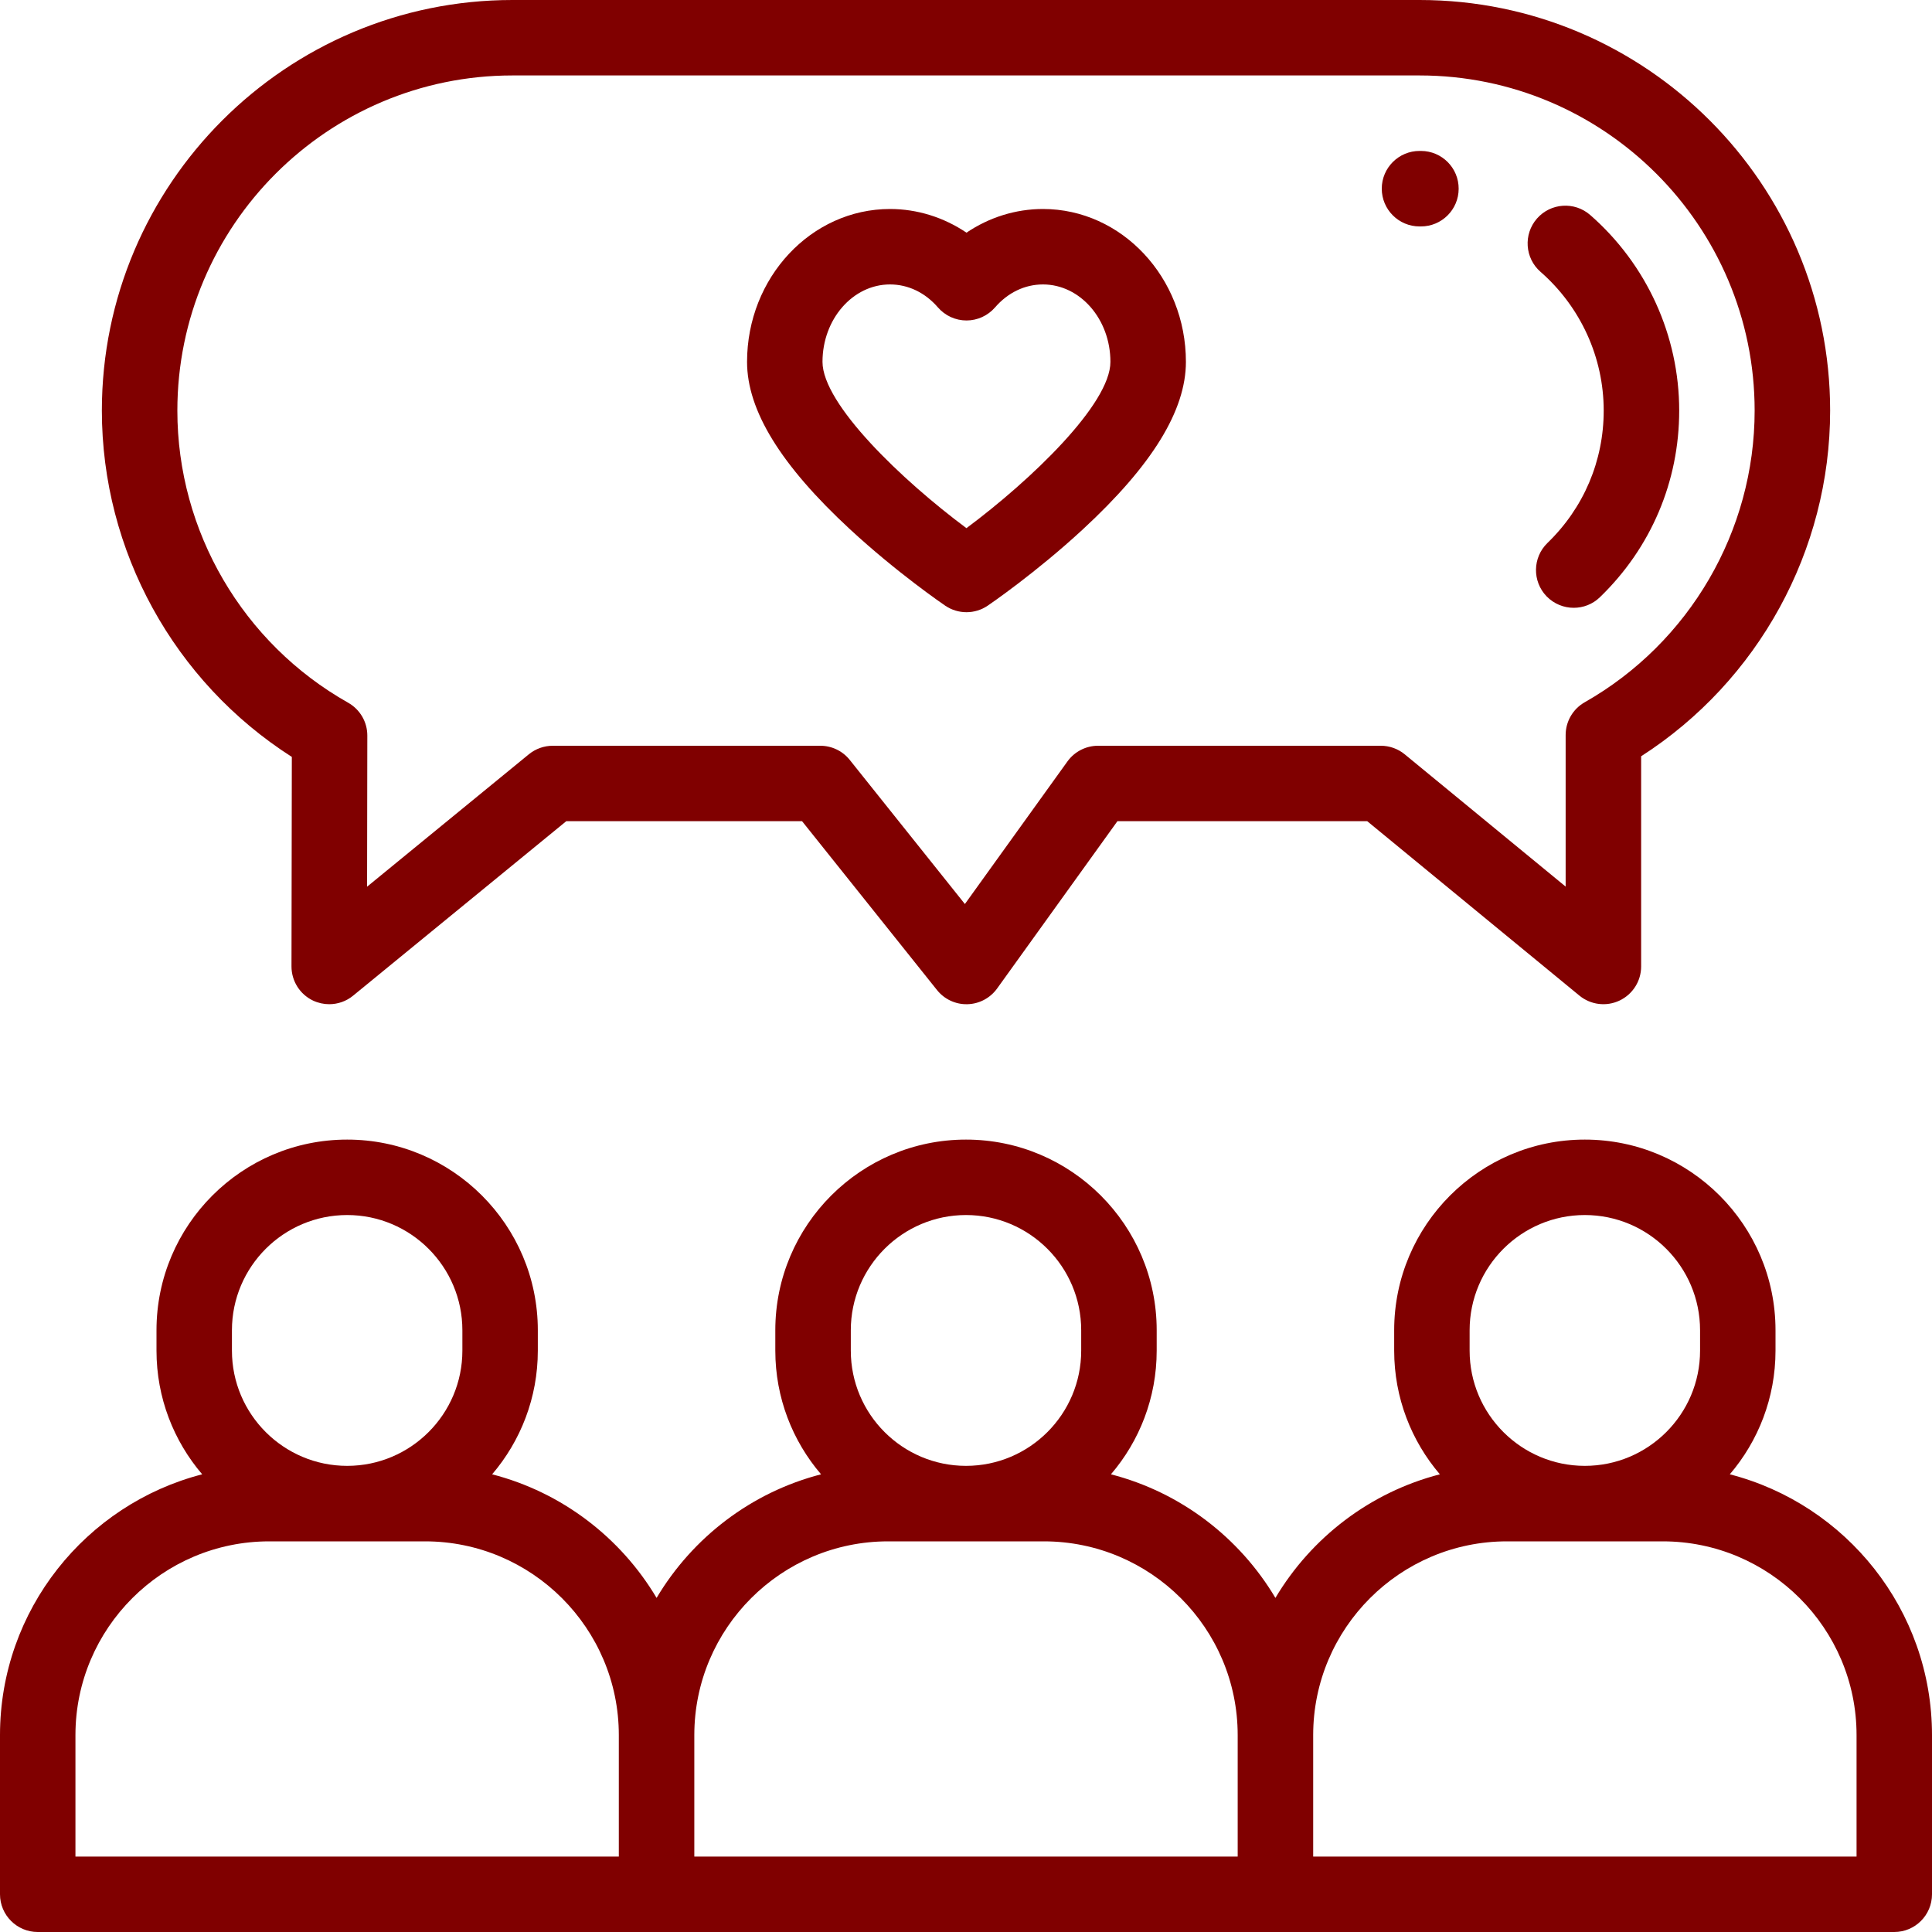 <svg width="40" height="40" viewBox="0 0 40 40" fill="none" xmlns="http://www.w3.org/2000/svg">
<g clip-path="url(#clip0_37_2373)">
<path d="M35.814 30.524C36.403 29.835 36.76 28.94 36.76 27.964V27.541C36.76 25.365 34.989 23.594 32.812 23.594C30.636 23.594 28.865 25.365 28.865 27.541V27.964C28.865 28.94 29.222 29.835 29.811 30.524C28.368 30.896 27.15 31.832 26.406 33.083C25.662 31.832 24.444 30.896 23.001 30.524C23.591 29.835 23.948 28.94 23.948 27.964V27.541C23.948 25.365 22.177 23.594 20 23.594C17.823 23.594 16.052 25.365 16.052 27.541V27.964C16.052 28.94 16.409 29.835 16.999 30.524C15.556 30.896 14.338 31.832 13.594 33.083C12.85 31.832 11.632 30.896 10.189 30.524C10.778 29.835 11.135 28.94 11.135 27.964V27.541C11.135 25.365 9.364 23.594 7.188 23.594C5.011 23.594 3.24 25.365 3.24 27.541V27.964C3.24 28.94 3.597 29.835 4.186 30.524C1.782 31.143 0 33.33 0 35.924V39.219C0 39.65 0.35 40 0.781 40H39.219C39.65 40 40 39.65 40 39.219V35.924C40 33.33 38.218 31.143 35.814 30.524ZM30.427 27.541C30.427 26.226 31.497 25.156 32.812 25.156C34.128 25.156 35.198 26.226 35.198 27.541V27.964C35.198 29.279 34.128 30.349 32.812 30.349C31.497 30.349 30.427 29.279 30.427 27.964V27.541ZM17.615 27.541C17.615 26.226 18.685 25.156 20 25.156C21.315 25.156 22.385 26.226 22.385 27.541V27.964C22.385 29.279 21.315 30.349 20 30.349C18.685 30.349 17.615 29.279 17.615 27.964V27.541ZM4.802 27.541C4.802 26.226 5.872 25.156 7.188 25.156C8.503 25.156 9.573 26.226 9.573 27.541V27.964C9.573 29.279 8.503 30.349 7.188 30.349C5.872 30.349 4.802 29.279 4.802 27.964V27.541ZM1.562 35.924C1.562 33.712 3.362 31.912 5.575 31.912H8.8C11.012 31.912 12.812 33.712 12.812 35.924V38.438H1.562V35.924ZM14.375 35.924C14.375 33.712 16.175 31.912 18.388 31.912H21.612C23.825 31.912 25.625 33.712 25.625 35.924V38.438H14.375V35.924ZM38.438 38.438H27.188V35.924C27.188 33.712 28.987 31.912 31.2 31.912H34.425C36.637 31.912 38.438 33.712 38.438 35.924V38.438Z" fill="#800000"/>
<path d="M6.042 15.671L6.035 20.009C6.035 20.311 6.208 20.586 6.481 20.716C6.588 20.766 6.703 20.791 6.816 20.791C6.993 20.791 7.169 20.731 7.311 20.614L11.724 17.002H16.606L19.399 20.497C19.552 20.689 19.786 20.798 20.03 20.791C20.274 20.785 20.501 20.664 20.644 20.466L23.135 17.002H28.307L32.7 20.613C32.934 20.805 33.257 20.845 33.53 20.716C33.803 20.587 33.978 20.312 33.978 20.01V15.658C36.402 14.101 37.891 11.399 37.891 8.501C37.891 3.813 34.077 0 29.39 0H10.61C5.923 0 2.109 3.813 2.109 8.501C2.109 11.409 3.605 14.115 6.042 15.671ZM10.61 1.562H29.39C33.216 1.562 36.328 4.675 36.328 8.501C36.328 10.993 34.98 13.306 32.811 14.539C32.566 14.677 32.415 14.937 32.415 15.218V18.356L29.083 15.617C28.943 15.502 28.768 15.44 28.587 15.44H22.734C22.483 15.44 22.247 15.561 22.1 15.765L19.977 18.717L17.593 15.733C17.445 15.547 17.22 15.44 16.982 15.44H11.445C11.265 15.44 11.09 15.502 10.95 15.616L7.6 18.358L7.605 15.231C7.606 14.948 7.454 14.688 7.208 14.549C5.027 13.319 3.672 11.002 3.672 8.501C3.672 4.675 6.784 1.562 10.61 1.562Z" fill="#800000"/>
<path d="M29.39 4.688H29.416H29.419C29.849 4.688 30.199 4.34 30.2 3.909C30.202 3.478 29.854 3.127 29.422 3.125H29.39C28.958 3.125 28.608 3.475 28.608 3.906C28.608 4.338 28.958 4.688 29.39 4.688Z" fill="#800000"/>
<path d="M31.895 5.628C32.726 6.355 33.203 7.402 33.203 8.501C33.203 9.542 32.79 10.515 32.039 11.241C31.729 11.541 31.721 12.036 32.02 12.346C32.174 12.504 32.378 12.584 32.582 12.584C32.778 12.584 32.974 12.511 33.125 12.364C34.183 11.341 34.766 9.969 34.766 8.501C34.766 6.95 34.094 5.474 32.923 4.451C32.598 4.167 32.104 4.201 31.82 4.526C31.537 4.851 31.57 5.345 31.895 5.628Z" fill="#800000"/>
<path d="M17.598 10.958C18.57 11.857 19.53 12.513 19.57 12.54C19.703 12.63 19.856 12.675 20.01 12.675C20.163 12.675 20.317 12.63 20.449 12.54C20.489 12.513 21.449 11.857 22.421 10.958C23.856 9.631 24.553 8.497 24.553 7.492C24.553 5.747 23.225 4.327 21.593 4.327C21.029 4.327 20.479 4.5 20.01 4.817C19.54 4.5 18.991 4.327 18.427 4.327C16.795 4.327 15.467 5.746 15.467 7.492C15.467 8.497 16.164 9.631 17.598 10.958ZM18.427 5.889C18.802 5.889 19.154 6.058 19.419 6.365C19.567 6.536 19.783 6.635 20.01 6.635C20.237 6.635 20.452 6.536 20.601 6.365C20.866 6.058 21.218 5.889 21.593 5.889C22.363 5.889 22.99 6.608 22.99 7.492C22.99 8.366 21.344 9.942 20.009 10.935C18.675 9.943 17.029 8.368 17.029 7.492C17.029 6.608 17.656 5.889 18.427 5.889Z" fill="#800000"/>
</g>
<defs>
<clipPath id="clip0_37_2373">
<rect width="40" height="40" fill="white"/>
</clipPath>
</defs>
</svg>
